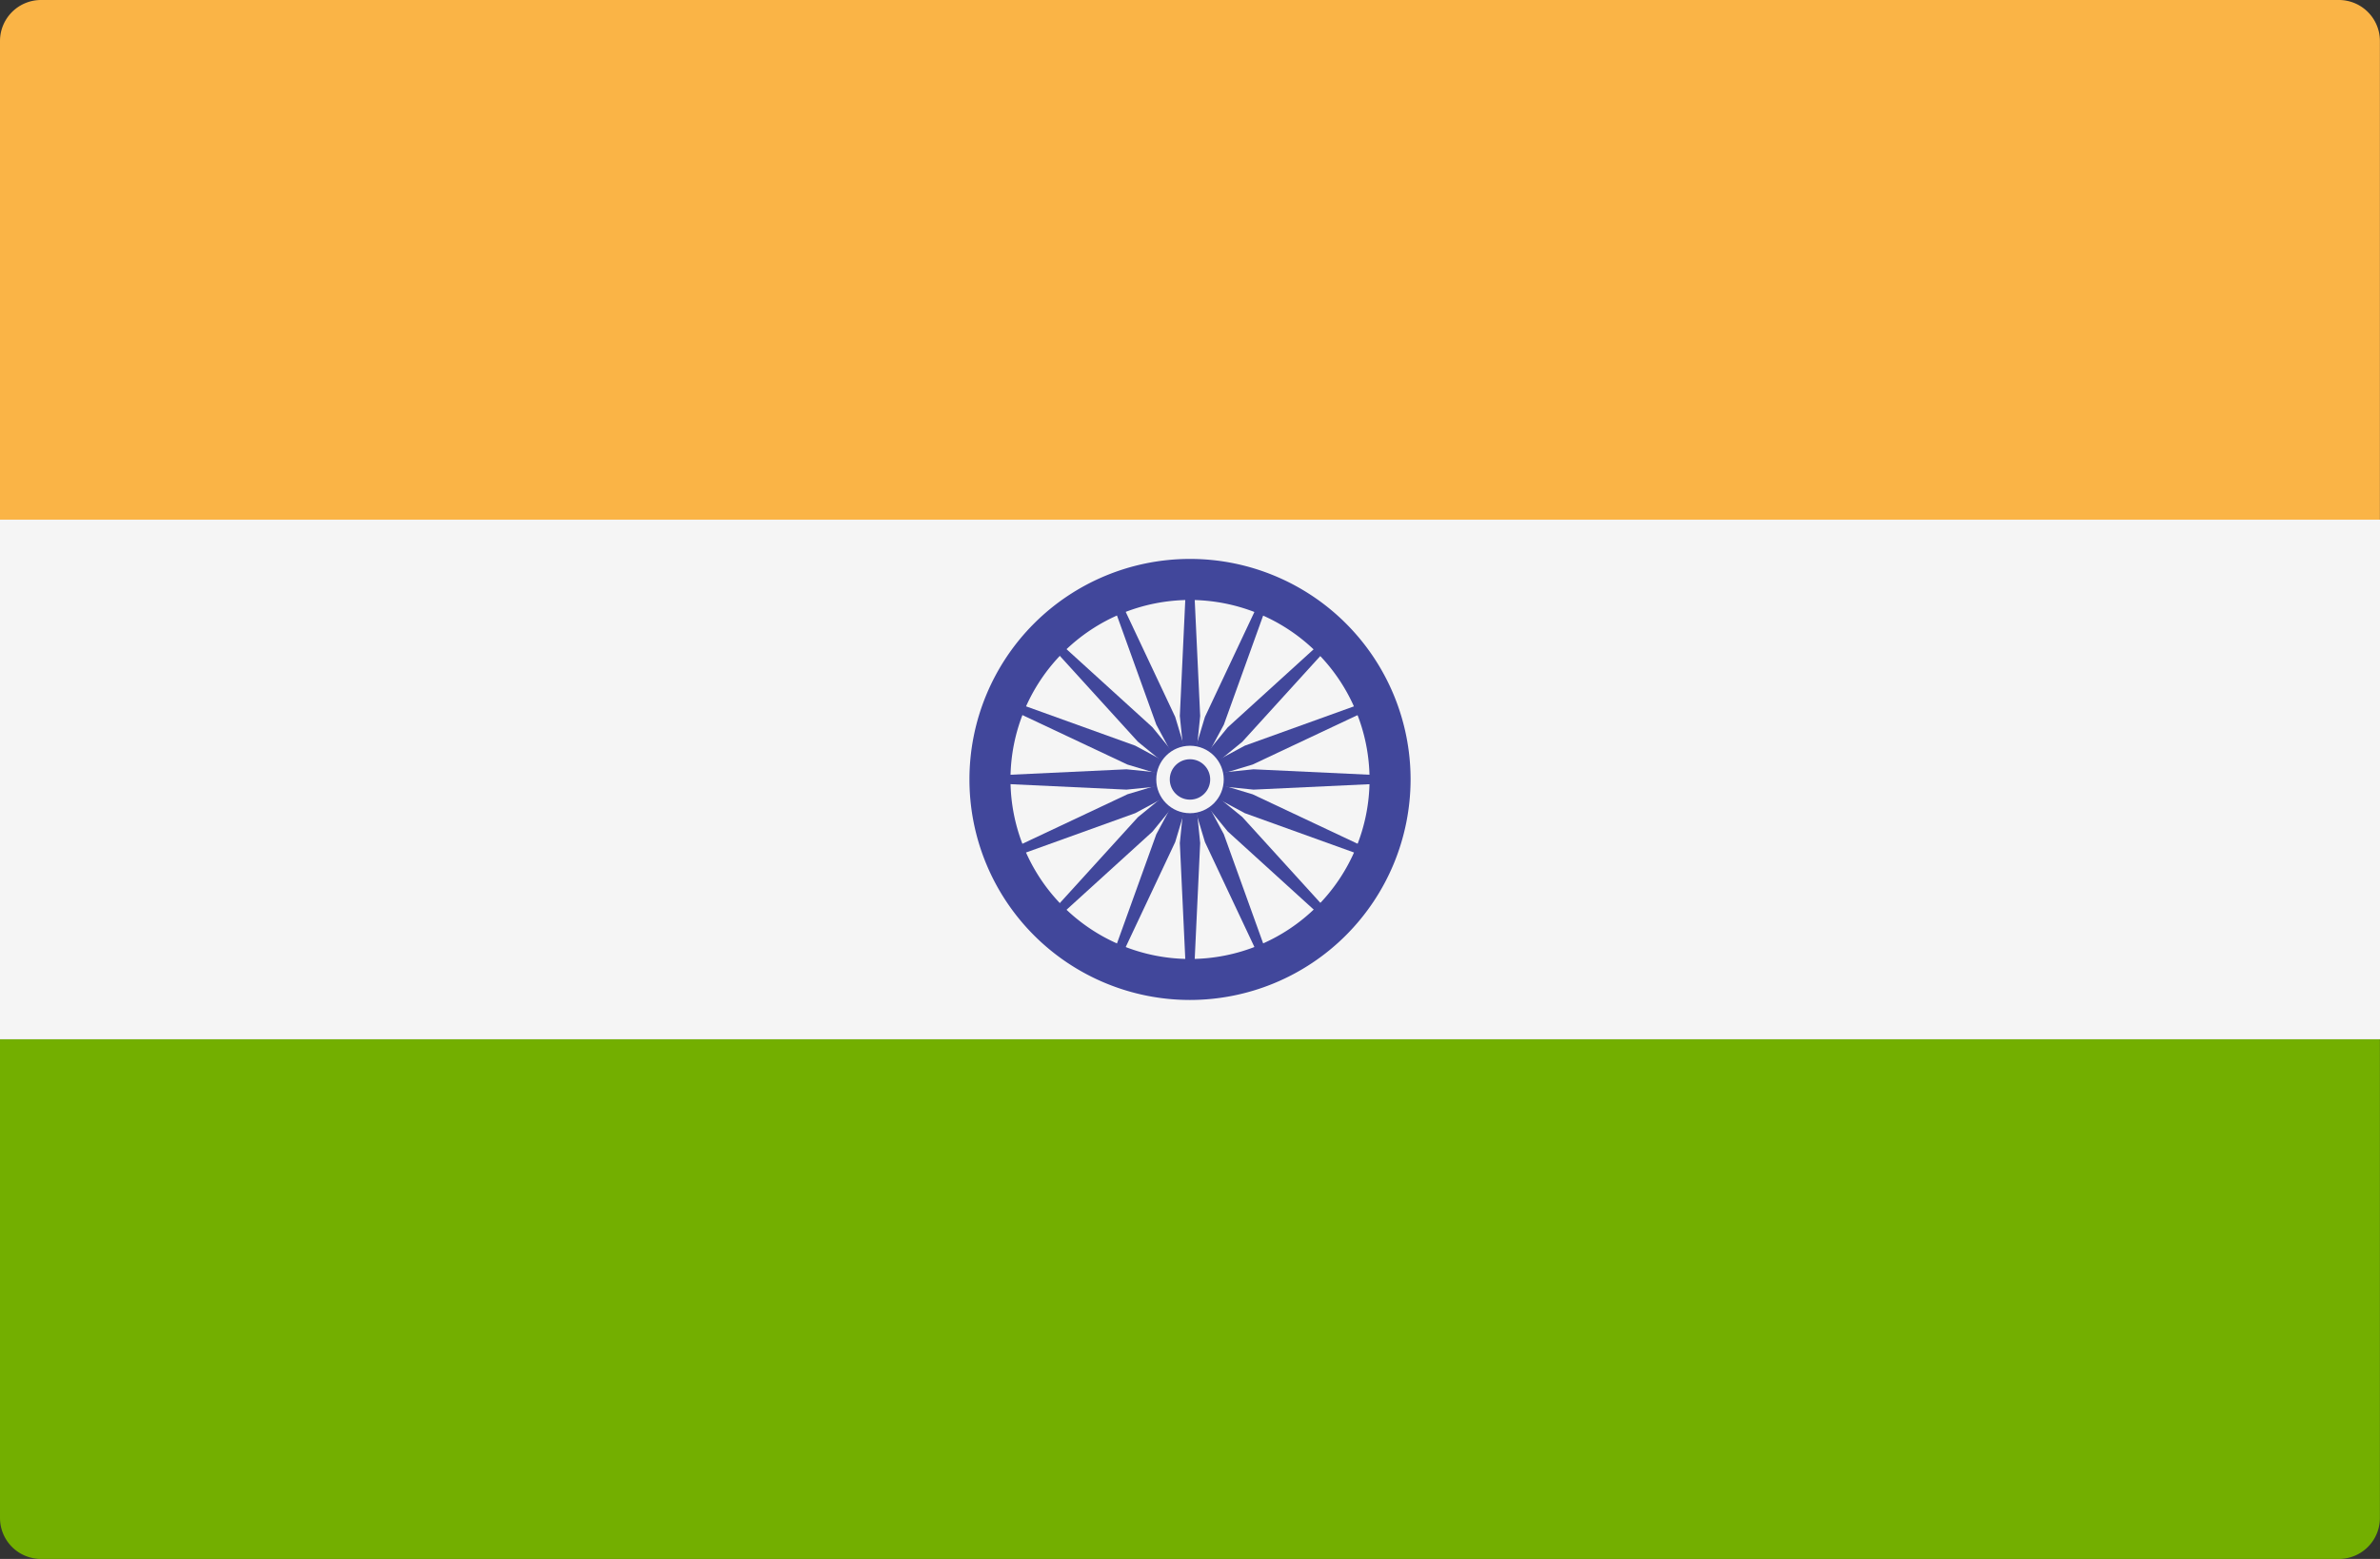 <svg xmlns="http://www.w3.org/2000/svg" width="77.603" height="50.843" viewBox="0 0 77.603 50.843">
  <rect x="0" y="0" width="77.603" height="50.843" fill="#333333" stroke="none"/>
  <g id="_246-india" data-name="246-india" transform="translate(0 -88.276)">
    <path id="Path_9307" data-name="Path 9307" d="M77.6,105.224H0V89.614a1.338,1.338,0,0,1,1.338-1.338H76.265A1.338,1.338,0,0,1,77.6,89.614v15.61Z" fill="#fab446"/>
    <path id="Path_9308" data-name="Path 9308" d="M76.265,328.857H1.338A1.338,1.338,0,0,1,0,327.519v-15.61H77.6v15.61A1.338,1.338,0,0,1,76.265,328.857Z" transform="translate(0 -189.737)" fill="#73af00"/>
    <rect id="Rectangle_22189" data-name="Rectangle 22189" width="77.603" height="16.947" transform="translate(0 105.224)" fill="#f5f5f5"/>
    <g id="Group_7079" data-name="Group 7079" transform="translate(31.61 106.506)">
      <path id="Path_9309" data-name="Path 9309" d="M215.744,222.936a7.192,7.192,0,1,1,7.192-7.192A7.2,7.2,0,0,1,215.744,222.936Zm0-13.045a5.854,5.854,0,1,0,5.854,5.854A5.86,5.86,0,0,0,215.744,209.891Z" transform="translate(-208.552 -208.553)" fill="#41479b"/>
      <circle id="Ellipse_531" data-name="Ellipse 531" cx="0.815" cy="0.815" r="0.815" transform="translate(6.376 6.376)" fill="#41479b"/>
      <path id="Path_9310" data-name="Path 9310" d="M219.489,254.268l-2.072.209-4.451-.209v-.245l4.451-.209,2.072.209Z" transform="translate(-212.297 -246.954)" fill="#41479b"/>
      <path id="Path_9311" data-name="Path 9311" d="M256,254.268l2.072.209,4.451-.209v-.245l-4.451-.209-2.072.209Z" transform="translate(-248.808 -246.954)" fill="#41479b"/>
      <path id="Path_9312" data-name="Path 9312" d="M254.022,219.49l-.209-2.072.209-4.451h.245l.209,4.451-.209,2.072Z" transform="translate(-246.953 -212.298)" fill="#41479b"/>
      <path id="Path_9313" data-name="Path 9313" d="M254.022,256l-.209,2.072.209,4.451h.245l.209-4.451L254.267,256Z" transform="translate(-246.953 -248.809)" fill="#41479b"/>
      <path id="Path_9314" data-name="Path 9314" d="M229.612,229.786,228,228.469l-3-3.3.173-.173,3.3,3,1.317,1.613Z" transform="translate(-222.507 -222.508)" fill="#41479b"/>
      <path id="Path_9315" data-name="Path 9315" d="M255.43,255.6l1.317,1.613,3.3,3,.173-.173-3-3.3-1.613-1.317Z" transform="translate(-248.325 -248.326)" fill="#41479b"/>
      <path id="Path_9316" data-name="Path 9316" d="M255.43,229.613,256.747,228l3.3-3,.173.173-3,3.3-1.613,1.317Z" transform="translate(-248.325 -222.508)" fill="#41479b"/>
      <path id="Path_9317" data-name="Path 9317" d="M229.612,255.431,228,256.748l-3,3.3.173.173,3.3-3,1.317-1.613Z" transform="translate(-222.507 -248.326)" fill="#41479b"/>
      <path id="Path_9318" data-name="Path 9318" d="M222.053,255.481l-1.834.986-4.192,1.51-.094-.226,4.032-1.9,1.994-.6Z" transform="translate(-214.814 -248.176)" fill="#41479b"/>
      <path id="Path_9319" data-name="Path 9319" d="M255.785,241.509l1.994-.6,4.032-1.9-.094-.226-4.192,1.51-1.834.986Z" transform="translate(-248.546 -234.204)" fill="#41479b"/>
      <path id="Path_9320" data-name="Path 9320" d="M241.282,222.054l-.986-1.834-1.51-4.192.226-.094,1.9,4.032.6,1.994Z" transform="translate(-234.203 -214.815)" fill="#41479b"/>
      <path id="Path_9321" data-name="Path 9321" d="M255.254,255.786l.6,1.994,1.9,4.032.226-.094-1.51-4.192-.986-1.834Z" transform="translate(-248.175 -248.547)" fill="#41479b"/>
      <path id="Path_9322" data-name="Path 9322" d="M221.959,241.509l-1.994-.6-4.032-1.9.094-.226,4.192,1.51,1.834.986Z" transform="translate(-214.814 -234.204)" fill="#41479b"/>
      <path id="Path_9323" data-name="Path 9323" d="M255.691,255.481l1.834.986,4.192,1.51.094-.226-4.032-1.9-1.994-.6Z" transform="translate(-248.546 -248.176)" fill="#41479b"/>
      <path id="Path_9324" data-name="Path 9324" d="M255.254,221.96l.6-1.994,1.9-4.032.226.094-1.51,4.192-.986,1.834Z" transform="translate(-248.175 -214.815)" fill="#41479b"/>
      <path id="Path_9325" data-name="Path 9325" d="M241.282,255.692l-.986,1.834-1.51,4.192.226.094,1.9-4.032.6-1.994Z" transform="translate(-234.203 -248.547)" fill="#41479b"/>
    </g>
    <circle id="Ellipse_532" data-name="Ellipse 532" cx="1.1" cy="1.1" r="1.1" transform="translate(37.702 112.598)" fill="#f5f5f5"/>
    <circle id="Ellipse_533" data-name="Ellipse 533" cx="0.659" cy="0.659" r="0.659" transform="translate(38.142 113.038)" fill="#41479b"/>
  </g>
</svg>
